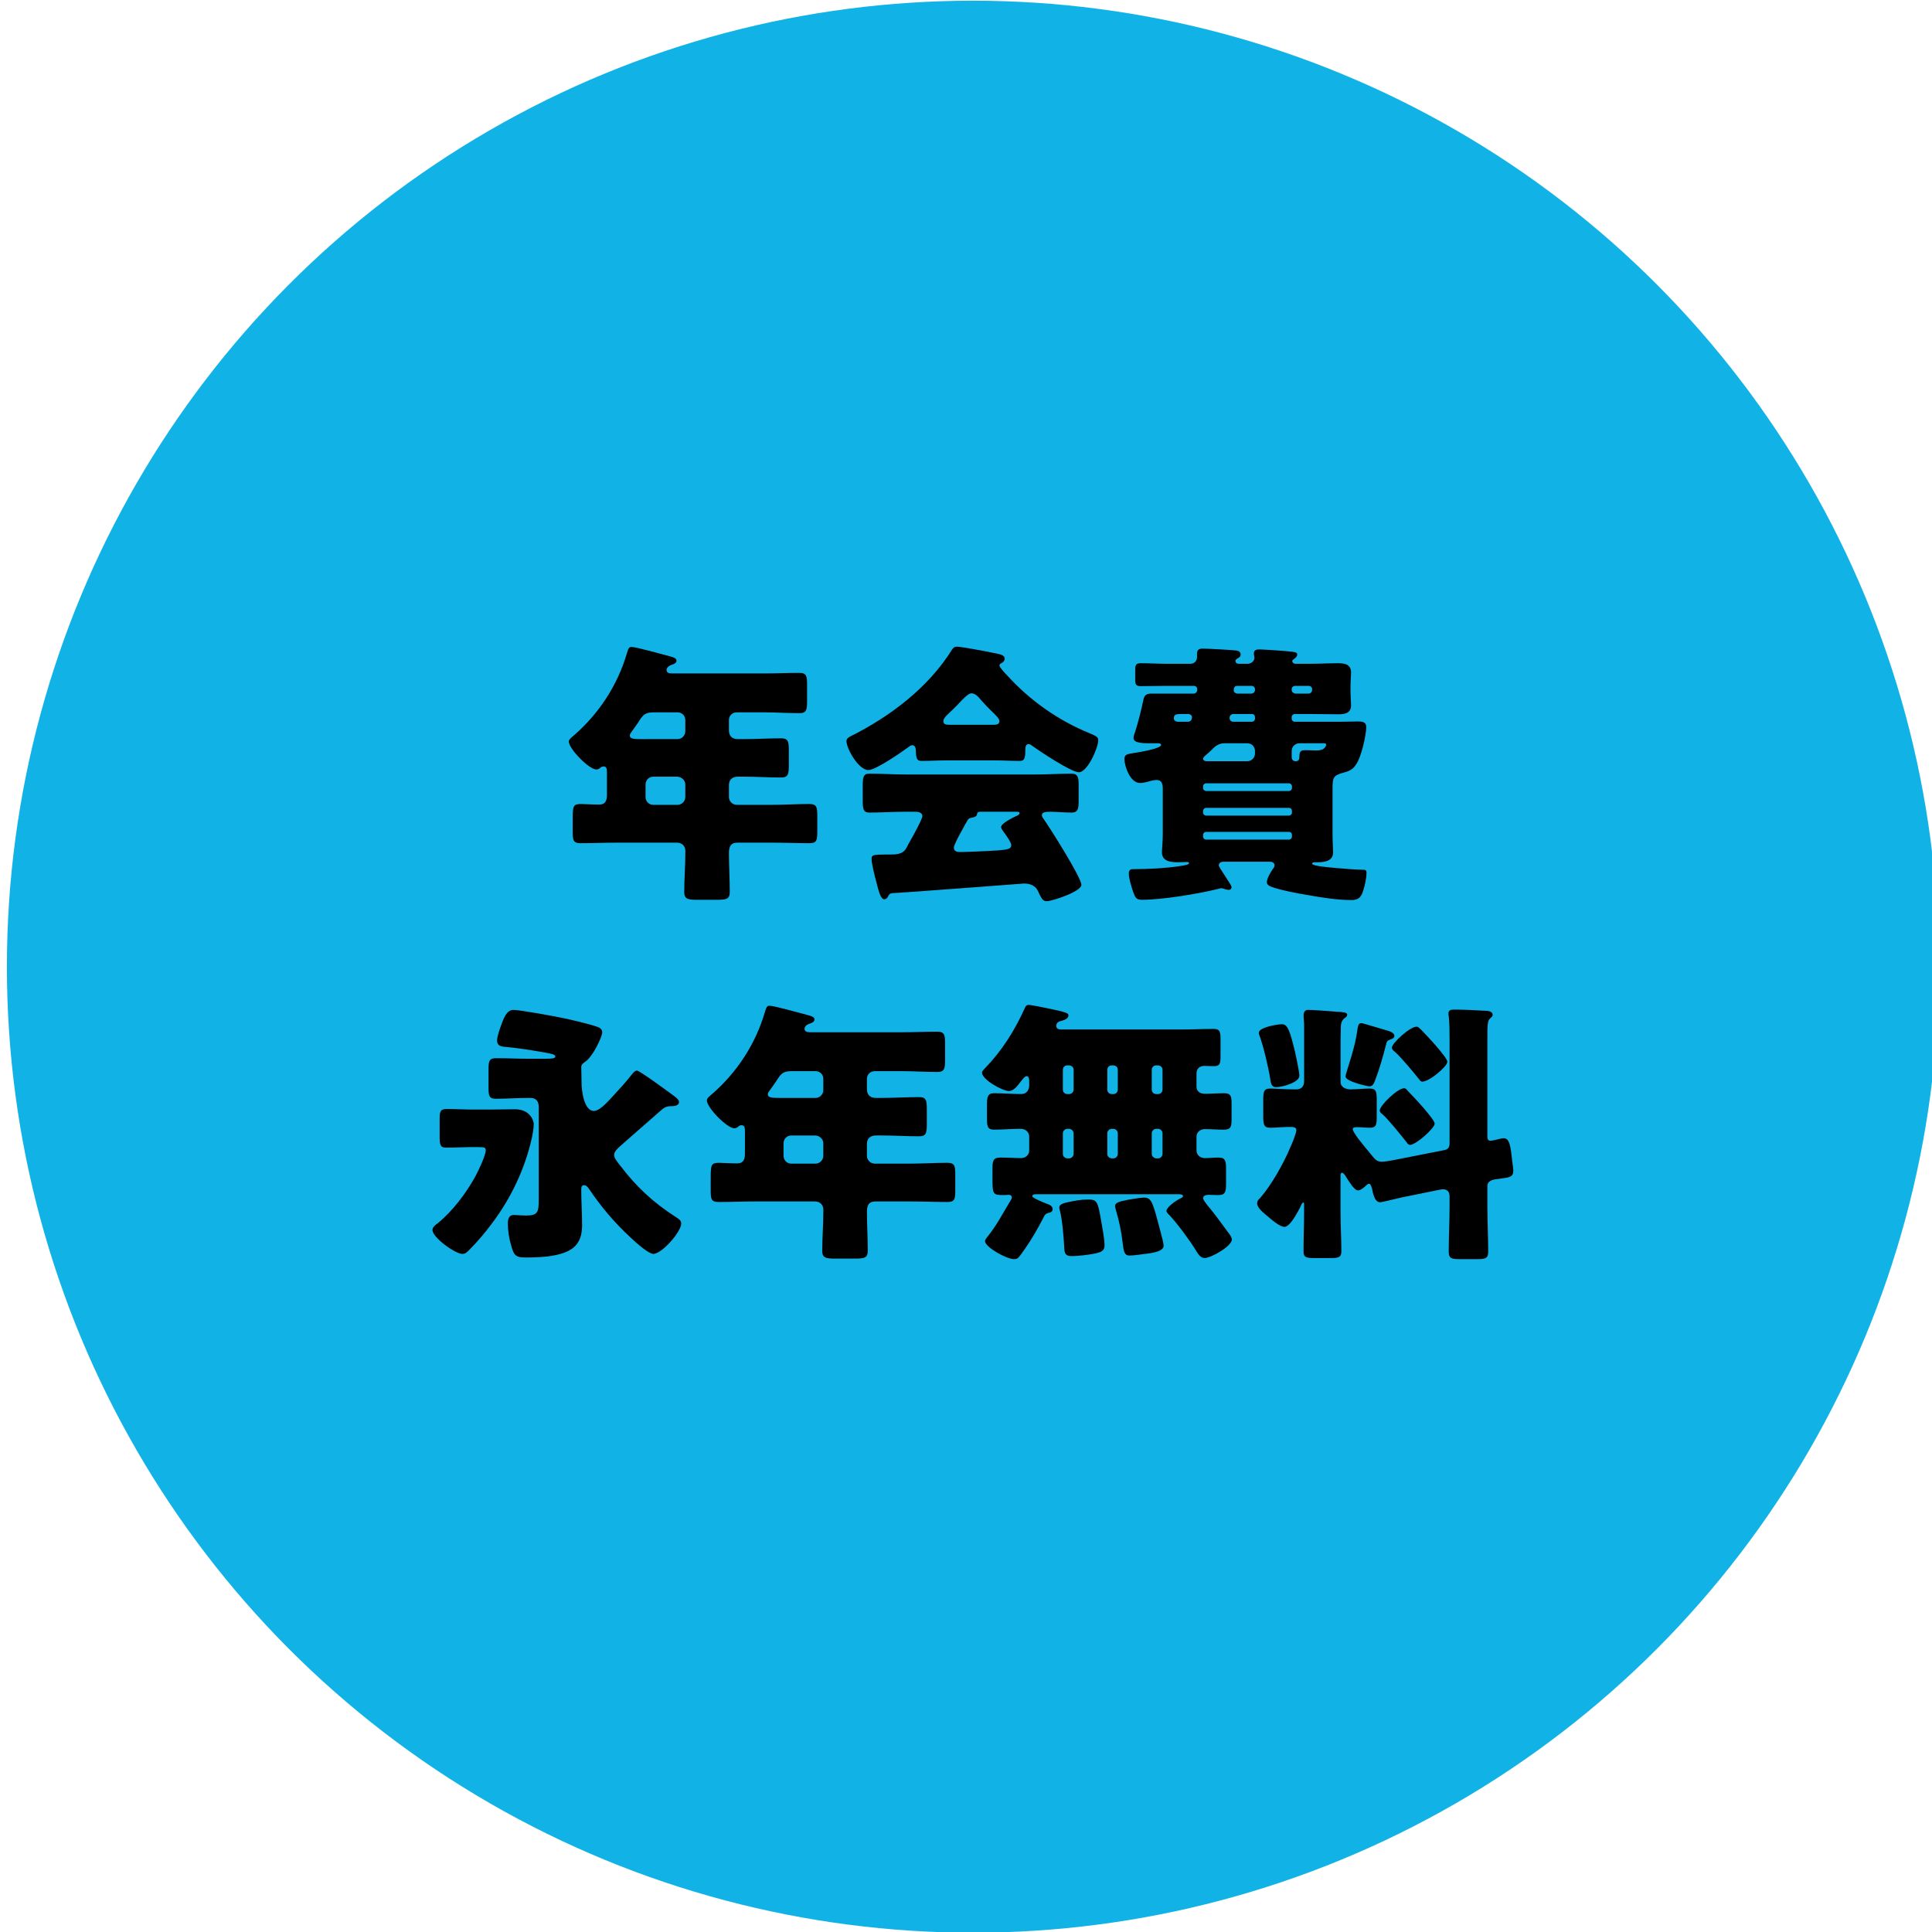 <?xml version="1.0" encoding="utf-8"?>
<!-- Generator: Adobe Illustrator 29.0.1, SVG Export Plug-In . SVG Version: 9.03 Build 54978)  -->
<svg version="1.1" id="レイヤー_1" xmlns="http://www.w3.org/2000/svg" xmlns:xlink="http://www.w3.org/1999/xlink" x="0px"
	 y="0px" viewBox="0 0 140 140" style="enable-background:new 0 0 140 140;" xml:space="preserve">
<style type="text/css">
	.st0{fill:#11B3E7;}
</style>
<g>
	<circle class="st0" cx="70.5" cy="70.051" r="70"/>
</g>
<g>
	<path d="M53.401,51.62c-0.34,0-0.58,0.24-0.58,0.56v0.74c0,0.42,0.24,0.64,0.64,0.64h0.42c0.9,0,1.8-0.06,2.701-0.06
		c0.54,0,0.58,0.22,0.58,0.94v0.94c0,0.74-0.04,0.96-0.58,0.96c-0.9,0-1.801-0.06-2.701-0.06h-0.4c-0.4,0-0.66,0.2-0.66,0.62v0.86
		c0,0.3,0.26,0.561,0.56,0.561h2.561c0.9,0,1.8-0.06,2.7-0.06c0.541,0,0.581,0.22,0.581,0.86v1.121c0,0.66-0.04,0.86-0.581,0.86
		c-0.9,0-1.8-0.04-2.7-0.04h-2.5c-0.5,0-0.62,0.3-0.62,0.74c0,0.94,0.06,1.88,0.06,2.821c0,0.52-0.22,0.58-0.94,0.58h-1.46
		c-0.64,0-0.9-0.06-0.9-0.56c0-0.94,0.08-1.88,0.08-2.821v-0.16c0-0.38-0.26-0.6-0.62-0.6h-4.281c-0.9,0-1.8,0.04-2.681,0.04
		c-0.54,0-0.58-0.2-0.58-0.86v-0.9c0-0.96,0.04-1.08,0.62-1.08c0.28,0,0.7,0.04,1.32,0.04c0.44,0,0.54-0.32,0.54-0.68v-1.641
		c0-0.26-0.02-0.44-0.24-0.44c-0.1,0-0.14,0.02-0.22,0.08c-0.08,0.08-0.2,0.14-0.3,0.14c-0.541,0-2-1.5-2-2.021
		c0-0.16,0.2-0.32,0.4-0.48c1.8-1.58,3.121-3.601,3.801-5.901c0.1-0.34,0.14-0.48,0.34-0.48c0.34,0,2.32,0.561,2.78,0.68
		c0.22,0.06,0.48,0.12,0.48,0.32c0,0.16-0.18,0.24-0.3,0.28c-0.06,0.02-0.42,0.12-0.42,0.4c0,0.2,0.22,0.24,0.36,0.24h6.682
		c0.86,0,1.72-0.04,2.581-0.04c0.52,0,0.56,0.24,0.56,0.88v1.14c0,0.66-0.04,0.9-0.56,0.9c-0.86,0-1.721-0.06-2.581-0.06
		L53.401,51.62L53.401,51.62z M47.359,51.62c-0.64,0-0.78,0.2-1.12,0.74c-0.12,0.18-0.28,0.4-0.48,0.68
		c-0.06,0.08-0.12,0.16-0.12,0.26c0,0.26,0.36,0.26,0.94,0.26H49.1c0.3,0,0.56-0.26,0.56-0.56v-0.82c0-0.32-0.24-0.56-0.56-0.56
		C49.1,51.62,47.359,51.62,47.359,51.62z M47.339,56.281c-0.32,0-0.56,0.26-0.56,0.56v0.92c0,0.3,0.24,0.561,0.56,0.561h1.76
		c0.3,0,0.56-0.26,0.56-0.561v-0.92c0-0.3-0.28-0.56-0.6-0.56H47.339z"/>
	<path d="M68.6,55.101c-0.6,0-1.26,0.04-1.82,0.04c-0.34,0-0.4-0.16-0.42-0.8c0-0.14-0.06-0.34-0.24-0.34c-0.1,0-0.16,0.04-0.24,0.1
		c-0.52,0.38-2.4,1.7-2.96,1.7c-0.7,0-1.581-1.54-1.581-2.1c0-0.18,0.14-0.26,0.28-0.34c2.861-1.42,5.661-3.541,7.362-6.281
		c0.1-0.14,0.18-0.22,0.36-0.22c0.3,0,2.021,0.32,2.581,0.44c0.6,0.12,0.88,0.16,0.88,0.44c0,0.14-0.12,0.26-0.24,0.32
		c-0.06,0.02-0.14,0.08-0.14,0.16c0,0.14,0.44,0.6,0.56,0.72c1.641,1.82,3.701,3.261,5.941,4.181c0.54,0.22,0.66,0.3,0.66,0.52
		c0,0.54-0.78,2.32-1.4,2.32c-0.56,0-2.84-1.52-3.361-1.9c-0.08-0.06-0.18-0.14-0.3-0.14c-0.18,0-0.22,0.2-0.22,0.36v0.06
		c0,0.7-0.12,0.8-0.42,0.8c-0.6,0-1.22-0.04-1.82-0.04C72.062,55.101,68.6,55.101,68.6,55.101z M64.359,64.943
		c-0.06,0.12-0.14,0.22-0.28,0.22c-0.26,0-0.4-0.54-0.6-1.34c-0.1-0.36-0.32-1.24-0.32-1.581c0-0.28,0.1-0.32,0.98-0.32h0.3
		c0.48,0,0.96,0,1.22-0.44c0.04-0.06,0.1-0.18,0.18-0.34c0.36-0.62,1-1.8,1-2c0-0.28-0.32-0.32-0.54-0.32h-0.66
		c-0.88,0-1.761,0.06-2.641,0.06c-0.44,0-0.48-0.26-0.48-0.86v-1.08c0-0.62,0.04-0.88,0.48-0.88c0.88,0,1.76,0.06,2.641,0.06h9.382
		c0.88,0,1.76-0.06,2.641-0.06c0.42,0,0.5,0.24,0.5,0.78v1.26c0,0.58-0.1,0.78-0.52,0.78c-0.56,0-1.12-0.06-1.521-0.06
		c-0.38,0-0.62,0.04-0.62,0.24c0,0.1,0.04,0.16,0.08,0.22c0.46,0.64,2.781,4.301,2.781,4.841c0,0.48-2.121,1.18-2.5,1.18
		c-0.3,0-0.38-0.16-0.66-0.76c-0.18-0.38-0.58-0.52-1-0.52c-0.1,0-8.021,0.62-9.562,0.7C64.519,64.743,64.419,64.803,64.359,64.943z
		 M71.98,52.52c0.16,0,0.44,0,0.44-0.26c0-0.18-0.24-0.42-0.6-0.76c-0.22-0.22-0.48-0.48-0.74-0.78c-0.16-0.2-0.4-0.48-0.68-0.48
		c-0.22,0-0.56,0.34-1,0.82c-0.22,0.22-0.5,0.5-0.8,0.78c-0.12,0.12-0.24,0.28-0.24,0.42c0,0.26,0.26,0.26,0.44,0.26H71.98z
		 M69.12,61.422c0,0.26,0.22,0.32,0.44,0.32c0.46,0,2.24-0.08,2.78-0.12c0.68-0.06,0.94-0.1,0.94-0.38c0-0.18-0.34-0.68-0.58-1
		c-0.06-0.08-0.16-0.22-0.16-0.3c0-0.26,0.74-0.64,1.12-0.82c0.08-0.02,0.22-0.1,0.22-0.2c0-0.08-0.06-0.1-0.26-0.1h-2.5
		c-0.22,0-0.28,0-0.32,0.18c-0.04,0.16-0.14,0.2-0.34,0.24c-0.26,0.04-0.3,0.1-0.44,0.36C69.84,59.922,69.12,61.182,69.12,61.422z"
		/>
	<path d="M90.42,48.1c0.22,0,0.48-0.18,0.48-0.42c0-0.1-0.04-0.22-0.04-0.32c0-0.26,0.18-0.3,0.4-0.3c0.28,0,1.76,0.1,2.101,0.14
		c0.38,0.04,0.64,0.04,0.64,0.22s-0.18,0.3-0.32,0.4c-0.02,0.02-0.04,0.04-0.04,0.08c0,0.1,0.1,0.2,0.24,0.2h1.04
		c0.68,0,1.36-0.04,2.041-0.04c0.42,0,0.94,0.04,0.94,0.68c0,0.24-0.04,0.62-0.04,1.06v0.22c0,0.44,0.04,0.84,0.04,1.08
		c0,0.58-0.44,0.66-0.92,0.66c-0.68,0-1.36-0.02-2.061-0.02h-1.1c-0.12,0-0.22,0.1-0.22,0.22v0.12c0,0.12,0.1,0.22,0.22,0.22h3.241
		c0.44,0,0.9-0.02,1.34-0.02c0.3,0,0.6,0.02,0.6,0.4c0,0.62-0.36,2.141-0.7,2.661c-0.24,0.38-0.46,0.52-0.92,0.64
		c-0.78,0.2-0.82,0.38-0.82,1.16v3.321c0,0.54,0.04,1,0.04,1.3c0,0.56-0.46,0.72-1.141,0.72h-0.2c-0.06,0-0.18,0.02-0.18,0.1
		c0,0.18,1.34,0.28,1.561,0.3c0.68,0.06,1.34,0.12,2.02,0.14c0.3,0,0.36,0.02,0.36,0.22c0,0.38-0.12,0.94-0.24,1.3
		c-0.14,0.46-0.34,0.68-0.84,0.68c-1,0-2.161-0.18-3.161-0.36c-0.64-0.1-2.1-0.38-2.64-0.6c-0.16-0.06-0.34-0.14-0.34-0.34
		c0-0.26,0.28-0.74,0.44-0.96c0.06-0.08,0.12-0.14,0.12-0.26c0-0.18-0.18-0.26-0.34-0.26H88.66c-0.18,0-0.34,0.08-0.34,0.26
		c0,0.04,0.02,0.1,0.12,0.26c0.2,0.32,0.541,0.82,0.72,1.121c0.06,0.1,0.08,0.16,0.08,0.24s-0.1,0.16-0.18,0.16
		c-0.1,0-0.22-0.02-0.32-0.06c-0.06-0.02-0.16-0.06-0.24-0.06c-0.04,0-0.14,0.02-0.18,0.04c-1.44,0.36-4.101,0.8-5.562,0.8
		c-0.42,0-0.5-0.16-0.64-0.56c-0.12-0.36-0.32-0.98-0.32-1.34c0-0.32,0.2-0.32,0.3-0.32c1.141,0,2.5-0.08,3.381-0.22
		c0.56-0.08,0.68-0.14,0.68-0.22c0-0.04,0-0.08-0.18-0.08s-0.36,0.02-0.54,0.02c-0.52,0-1.24-0.02-1.24-0.72
		c0-0.28,0.06-0.74,0.06-1.3v-3.322c0-0.3-0.06-0.62-0.44-0.62c-0.24,0-0.48,0.08-0.7,0.14c-0.16,0.04-0.34,0.08-0.5,0.08
		c-0.76,0-1.14-1.3-1.14-1.72c0-0.34,0.14-0.38,0.84-0.48c0.26-0.04,1.82-0.3,1.82-0.56c0-0.1-0.14-0.12-0.22-0.12h-0.56
		c-0.58,0-1.22-0.02-1.22-0.38c0-0.14,0.1-0.4,0.14-0.52c0.22-0.72,0.42-1.5,0.56-2.181c0.08-0.42,0.22-0.52,0.64-0.52
		c0.92,0,1.84,0,2.761,0h0.26c0.16,0,0.26-0.14,0.26-0.3c0-0.14-0.1-0.26-0.24-0.26h-1.96c-0.64,0-1.26,0.02-1.88,0.02
		c-0.36,0-0.42-0.1-0.42-0.48V48.6c0-0.42,0.04-0.54,0.42-0.54c0.62,0,1.24,0.04,1.88,0.04h1.721c0.26,0,0.46-0.22,0.46-0.48v-0.24
		c0-0.3,0.14-0.38,0.42-0.38c0.3,0,2.181,0.1,2.441,0.14c0.14,0.02,0.3,0.1,0.3,0.28c0,0.16-0.1,0.22-0.2,0.28
		c-0.1,0.06-0.18,0.1-0.18,0.2c0,0.08,0.06,0.2,0.24,0.2H90.42z M86.099,52.3c0.2,0,0.28-0.2,0.28-0.32c0-0.14-0.12-0.24-0.3-0.24
		h-0.44c-0.38,0-0.58,0.02-0.58,0.3c0,0.16,0.12,0.24,0.26,0.26C85.319,52.3,86.099,52.3,86.099,52.3z M90.38,55.161
		c0.32,0,0.56-0.26,0.56-0.561v-0.18c0-0.32-0.24-0.56-0.56-0.56h-1.66c-0.38,0-0.66,0.2-0.92,0.48c-0.1,0.1-0.26,0.24-0.4,0.36
		c-0.12,0.1-0.22,0.2-0.22,0.28c0,0.14,0.16,0.18,0.26,0.18h2.94V55.161z M93.401,57.321c0.12,0,0.22-0.1,0.22-0.22v-0.12
		c0-0.12-0.1-0.22-0.22-0.22H87.4c-0.12,0-0.22,0.1-0.22,0.22v0.12c0,0.12,0.08,0.2,0.22,0.22H93.401z M87.399,58.541
		c-0.12,0-0.22,0.1-0.22,0.24v0.1c0,0.12,0.1,0.22,0.22,0.22H93.4c0.12,0,0.22-0.1,0.22-0.22v-0.1c0-0.14-0.08-0.24-0.22-0.24
		H87.399z M87.399,60.282c-0.12,0-0.22,0.1-0.22,0.22v0.12c0,0.12,0.1,0.22,0.22,0.22H93.4c0.12,0,0.22-0.1,0.22-0.22v-0.12
		c0-0.12-0.08-0.22-0.22-0.22H87.399z M89.38,51.74c-0.16,0-0.28,0.12-0.28,0.28c0,0.18,0.12,0.28,0.26,0.28h1.36
		c0.12,0,0.22-0.1,0.22-0.22v-0.12c0-0.12-0.08-0.22-0.22-0.22C90.72,51.74,89.38,51.74,89.38,51.74z M90.68,50.26
		c0.14,0,0.26-0.12,0.26-0.26v-0.06c0-0.14-0.12-0.24-0.26-0.24h-1.04c-0.16,0-0.24,0.14-0.24,0.3s0.1,0.24,0.26,0.26
		C89.66,50.26,90.68,50.26,90.68,50.26z M94.821,50.26c0.14,0,0.26-0.12,0.26-0.26v-0.06c0-0.14-0.12-0.24-0.26-0.24h-0.96
		c-0.14,0-0.26,0.1-0.26,0.24V50c0,0.14,0.12,0.24,0.26,0.26H94.821z M94.161,53.861c-0.3,0-0.56,0.24-0.56,0.56v0.48
		c0,0.1,0.08,0.26,0.28,0.26c0.24,0,0.28-0.14,0.28-0.38c0-0.4,0.18-0.42,0.46-0.42c0.24,0,0.46,0.02,0.7,0.02
		c0.16,0,0.36,0,0.52-0.08c0.14-0.06,0.26-0.24,0.26-0.34s-0.1-0.1-0.28-0.1H94.161z"/>
	<path d="M35.559,80.401c0.58,0,1.18-0.02,1.76-0.02c1.1,0,1.36,0.84,1.36,1.08s-0.08,0.74-0.14,1c-0.5,2.241-1.5,4.341-2.88,6.182
		c-0.52,0.7-1.081,1.36-1.701,1.98c-0.14,0.14-0.26,0.24-0.46,0.24c-0.5,0-2.161-1.18-2.161-1.74c0-0.2,0.22-0.36,0.38-0.48
		c1.06-0.86,2.061-2.181,2.721-3.381c0.2-0.36,0.76-1.54,0.76-1.9c0-0.24-0.08-0.24-0.88-0.24c-0.66,0-1.34,0.04-2,0.04
		c-0.42,0-0.46-0.22-0.46-0.8v-1.26c0-0.541,0.04-0.74,0.5-0.74c0.66,0,1.3,0.04,1.96,0.04h1.241V80.401z M46.161,77.58
		c0.18,0,2.061,1.38,2.521,1.72c0.28,0.2,0.521,0.38,0.521,0.541c0,0.3-0.36,0.32-0.66,0.32c-0.2,0-0.4,0.08-0.6,0.26
		c-1.38,1.22-2.501,2.18-2.921,2.561c-0.32,0.28-0.52,0.48-0.52,0.72c0,0.22,0.22,0.48,0.44,0.76c1.14,1.5,2.381,2.681,4.081,3.761
		c0.16,0.1,0.34,0.22,0.34,0.44c0,0.6-1.4,2.2-2.021,2.2c-0.34,0-1.22-0.78-1.62-1.16c-1.22-1.12-2.201-2.3-3.061-3.581
		c-0.08-0.12-0.2-0.24-0.34-0.24c-0.2,0-0.2,0.2-0.2,0.34c0,0.86,0.06,1.7,0.06,2.561c0,1.38-0.68,1.92-1.98,2.18
		c-0.7,0.14-1.44,0.16-2.141,0.16c-0.76,0-0.84-0.2-1.06-1.02c-0.12-0.42-0.2-0.98-0.2-1.4c0-0.32,0.04-0.66,0.44-0.66
		c0.12,0,0.6,0.04,0.86,0.04c0.86,0,0.94-0.22,0.94-1.161v-6.701c0-0.4-0.18-0.66-0.6-0.66h-0.16c-0.78,0-1.561,0.06-2.361,0.06
		c-0.46,0-0.52-0.2-0.52-0.8v-1.28c0-0.64,0.04-0.86,0.54-0.86c0.82,0,1.621,0.04,2.421,0.04h1.14c0.48,0,0.74-0.02,0.74-0.16
		c0-0.14-0.24-0.2-0.7-0.28c-0.98-0.18-2.181-0.36-2.921-0.42c-0.34-0.02-0.6-0.1-0.6-0.46c0-0.28,0.2-0.86,0.3-1.12
		c0.16-0.44,0.38-1.1,0.88-1.1c0.46,0,2.861,0.44,3.441,0.56c0.62,0.12,2.081,0.46,2.681,0.68c0.16,0.06,0.32,0.18,0.32,0.38
		c0,0.32-0.68,1.781-1.24,2.141c-0.14,0.1-0.28,0.2-0.28,0.38c0,0.22,0.02,0.64,0.02,1.12c0,0.54,0.16,2.061,0.9,2.061
		c0.4,0,0.98-0.64,1.38-1.081c0.5-0.54,0.94-1.02,1.36-1.56C45.921,77.68,46.042,77.58,46.161,77.58z"/>
	<path d="M63.401,77.62c-0.34,0-0.58,0.24-0.58,0.56v0.74c0,0.42,0.24,0.64,0.64,0.64h0.42c0.9,0,1.8-0.06,2.701-0.06
		c0.54,0,0.58,0.22,0.58,0.94v0.94c0,0.74-0.04,0.96-0.58,0.96c-0.9,0-1.801-0.06-2.701-0.06h-0.4c-0.4,0-0.66,0.2-0.66,0.62v0.86
		c0,0.3,0.26,0.561,0.56,0.561h2.561c0.9,0,1.8-0.06,2.7-0.06c0.541,0,0.581,0.22,0.581,0.86v1.121c0,0.66-0.04,0.86-0.581,0.86
		c-0.9,0-1.8-0.04-2.7-0.04h-2.5c-0.5,0-0.62,0.3-0.62,0.74c0,0.94,0.06,1.88,0.06,2.821c0,0.52-0.22,0.58-0.94,0.58h-1.46
		c-0.64,0-0.9-0.06-0.9-0.56c0-0.94,0.08-1.88,0.08-2.821v-0.16c0-0.38-0.26-0.6-0.62-0.6h-4.281c-0.9,0-1.8,0.04-2.681,0.04
		c-0.54,0-0.58-0.2-0.58-0.86v-0.9c0-0.96,0.04-1.08,0.62-1.08c0.28,0,0.7,0.04,1.32,0.04c0.44,0,0.54-0.32,0.54-0.68v-1.641
		c0-0.26-0.02-0.44-0.24-0.44c-0.1,0-0.14,0.02-0.22,0.08c-0.08,0.08-0.2,0.14-0.3,0.14c-0.541,0-2-1.5-2-2.021
		c0-0.16,0.2-0.32,0.4-0.48c1.8-1.58,3.121-3.601,3.801-5.901c0.1-0.34,0.14-0.48,0.34-0.48c0.34,0,2.32,0.561,2.78,0.68
		c0.22,0.06,0.48,0.12,0.48,0.32c0,0.16-0.18,0.24-0.3,0.28c-0.06,0.02-0.42,0.12-0.42,0.4c0,0.2,0.22,0.24,0.36,0.24h6.682
		c0.86,0,1.72-0.04,2.581-0.04c0.52,0,0.56,0.24,0.56,0.88v1.14c0,0.66-0.04,0.9-0.56,0.9c-0.86,0-1.721-0.06-2.581-0.06h-1.942
		V77.62z M57.359,77.62c-0.64,0-0.78,0.2-1.12,0.74c-0.12,0.18-0.28,0.4-0.48,0.68c-0.06,0.08-0.12,0.16-0.12,0.26
		c0,0.26,0.36,0.26,0.94,0.26H59.1c0.3,0,0.56-0.26,0.56-0.56v-0.82c0-0.32-0.24-0.56-0.56-0.56
		C59.1,77.62,57.359,77.62,57.359,77.62z M57.339,82.281c-0.32,0-0.56,0.26-0.56,0.56v0.92c0,0.3,0.24,0.561,0.56,0.561h1.76
		c0.3,0,0.56-0.26,0.56-0.561v-0.92c0-0.3-0.28-0.56-0.6-0.56H57.339z"/>
	<path d="M74.579,78.26c0-0.1-0.06-0.28-0.18-0.28c-0.14,0-0.34,0.28-0.42,0.38c-0.2,0.26-0.5,0.7-0.86,0.7
		c-0.48,0-1.96-0.82-1.96-1.34c0-0.12,0.18-0.26,0.26-0.36c1.18-1.22,2.101-2.68,2.801-4.221c0.08-0.18,0.12-0.32,0.34-0.32
		c0.2,0,2.021,0.38,2.321,0.46c0.54,0.14,0.54,0.2,0.54,0.32c0,0.22-0.34,0.34-0.52,0.38c-0.2,0.04-0.36,0.14-0.36,0.36
		c0,0.2,0.16,0.26,0.34,0.26h8.802c0.74,0,1.5-0.04,2.241-0.04c0.46,0,0.52,0.18,0.52,0.74v1.22c0,0.56-0.04,0.74-0.5,0.74
		c-0.22,0-0.44-0.02-0.66-0.02c-0.34,0-0.581,0.18-0.581,0.56v0.94c0,0.38,0.3,0.52,0.621,0.52c0.46,0,0.92-0.04,1.38-0.04
		c0.5,0,0.54,0.22,0.54,0.78v1.041c0,0.62-0.04,0.82-0.58,0.82c-0.46,0-0.9-0.04-1.36-0.04c-0.32,0-0.601,0.22-0.601,0.541v1
		c0,0.34,0.28,0.56,0.601,0.56c0.34,0,0.66-0.04,0.98-0.04c0.52,0,0.56,0.24,0.56,0.84v1.02c0,0.62-0.04,0.86-0.58,0.86
		c-0.22,0-0.46-0.02-0.68-0.02c-0.16,0-0.4,0.04-0.4,0.24c0,0.14,0.2,0.36,0.28,0.48c0.46,0.54,1.021,1.3,1.44,1.88
		c0.12,0.16,0.36,0.44,0.36,0.64c0,0.48-1.5,1.34-1.98,1.34c-0.3,0-0.48-0.32-0.62-0.54c-0.42-0.7-1.34-1.94-1.9-2.541
		c-0.08-0.08-0.24-0.22-0.24-0.34c0-0.26,0.72-0.76,0.94-0.86c0.12-0.06,0.26-0.12,0.26-0.2c0-0.12-0.18-0.14-0.26-0.14H75.039
		c-0.06,0-0.24,0.02-0.24,0.14c0,0.14,0.98,0.52,1.14,0.58c0.16,0.06,0.34,0.16,0.34,0.36c0,0.22-0.22,0.26-0.34,0.28
		c-0.18,0.06-0.24,0.14-0.32,0.32c-0.42,0.82-0.88,1.621-1.42,2.381c-0.4,0.56-0.44,0.64-0.72,0.64c-0.56,0-2.101-0.88-2.101-1.3
		c0-0.1,0.08-0.2,0.16-0.3c0.74-0.92,1.12-1.72,1.701-2.661c0.04-0.06,0.08-0.12,0.08-0.2c0-0.1-0.06-0.2-0.22-0.2
		c-0.1,0-0.22,0.02-0.32,0.02c-0.86,0-0.86-0.02-0.86-1.36v-0.52c0-0.6,0.04-0.84,0.58-0.84c0.5,0,1,0.04,1.5,0.04
		c0.3,0,0.58-0.22,0.58-0.54v-1.02c0-0.32-0.26-0.561-0.62-0.561c-0.64,0-1.28,0.06-1.92,0.06c-0.48,0-0.52-0.24-0.52-0.82v-0.94
		c0-0.6,0.04-0.88,0.52-0.88c0.66,0,1.32,0.06,1.96,0.06c0.36,0,0.54-0.24,0.58-0.56C74.579,78.719,74.579,78.26,74.579,78.26z
		 M78.08,86.982c0.26-0.04,0.52-0.06,0.78-0.06c0.6,0,0.68,0.14,0.88,1.241c0.1,0.58,0.3,1.56,0.3,2.1c0,0.38-0.28,0.48-0.64,0.56
		c-0.44,0.1-1.28,0.2-1.74,0.2c-0.48,0-0.521-0.22-0.541-0.62c-0.04-0.74-0.14-2.021-0.32-2.701c-0.02-0.06-0.04-0.14-0.04-0.2
		C76.759,87.182,77.339,87.122,78.08,86.982z M77.339,77.2c-0.18,0-0.32,0.14-0.32,0.32v1.44c0,0.18,0.14,0.32,0.32,0.32h0.14
		c0.16,0,0.32-0.14,0.32-0.32v-1.44c0-0.18-0.14-0.3-0.32-0.32H77.339z M77.479,83.941c0.16,0,0.32-0.16,0.32-0.32v-1.5
		c0-0.16-0.16-0.32-0.32-0.32h-0.14c-0.18,0-0.32,0.16-0.32,0.32v1.5c0,0.16,0.12,0.3,0.32,0.32H77.479z M80.56,77.2
		c-0.18,0-0.32,0.14-0.32,0.32v1.44c0,0.18,0.14,0.32,0.32,0.32h0.12c0.18,0,0.32-0.14,0.32-0.32v-1.44c0-0.18-0.12-0.3-0.32-0.32
		H80.56z M80.68,83.941c0.18,0,0.32-0.16,0.32-0.32v-1.5c0-0.16-0.14-0.32-0.32-0.32h-0.12c-0.18,0-0.32,0.16-0.32,0.32v1.5
		c0,0.16,0.12,0.3,0.32,0.32H80.68z M81.72,86.942c0.28-0.04,0.9-0.16,1.18-0.16c0.561,0,0.64,0.38,1.141,2.26
		c0.18,0.66,0.28,1.081,0.28,1.22c0,0.3-0.38,0.48-1.18,0.58c-0.34,0.04-0.98,0.14-1.3,0.14c-0.36,0-0.42-0.28-0.5-1
		c-0.08-0.7-0.24-1.5-0.48-2.301c-0.02-0.08-0.06-0.2-0.06-0.3c0-0.24,0.42-0.34,0.76-0.4C81.62,86.962,81.66,86.962,81.72,86.942z
		 M83.781,77.2c-0.18,0-0.32,0.14-0.32,0.32v1.44c0,0.18,0.14,0.32,0.32,0.32h0.14c0.18,0,0.32-0.14,0.32-0.32v-1.44
		c0-0.18-0.14-0.3-0.32-0.32H83.781z M83.921,83.941c0.18,0,0.32-0.16,0.32-0.32v-1.5c0-0.16-0.14-0.32-0.32-0.32h-0.14
		c-0.18,0-0.32,0.16-0.32,0.32v1.5c0,0.16,0.14,0.3,0.32,0.32H83.921z"/>
	<path d="M104.661,83.341c0.3-0.06,0.38-0.22,0.38-0.5v-7.362c0-0.64,0-1.34-0.06-1.84c-0.02-0.06-0.02-0.14-0.02-0.2
		c0-0.26,0.2-0.28,0.4-0.28c0.64,0,1.5,0.04,2.16,0.08c0.2,0,0.64,0,0.64,0.3c0,0.12-0.1,0.18-0.2,0.28
		c-0.14,0.14-0.14,0.32-0.16,0.5c-0.02,0.22-0.02,0.6-0.02,1v7.021c0,0.3,0.12,0.32,0.22,0.32c0.16,0,0.541-0.1,0.7-0.14
		c0.1-0.02,0.18-0.04,0.26-0.04c0.38,0,0.48,0.44,0.58,1.3l0.06,0.521c0.02,0.14,0.06,0.4,0.06,0.52c0,0.48-0.28,0.5-1.021,0.6
		c-0.36,0.04-0.86,0.08-0.86,0.54v1.44c0,1.1,0.06,2.2,0.06,3.301c0,0.48-0.2,0.54-0.8,0.54h-1.24c-0.6,0-0.82-0.04-0.82-0.54
		c0-1.101,0.06-2.201,0.06-3.301v-0.72c0-0.36-0.2-0.5-0.48-0.5c-0.02,0-0.06,0-0.18,0.02l-2.86,0.58
		c-0.26,0.06-1.38,0.34-1.521,0.34c-0.4,0-0.52-0.7-0.58-1c-0.04-0.1-0.08-0.34-0.22-0.34c-0.1,0-0.28,0.2-0.36,0.26
		c-0.12,0.1-0.28,0.22-0.44,0.22c-0.28,0-0.7-0.74-0.86-0.98c-0.04-0.08-0.18-0.3-0.3-0.3c-0.08,0-0.1,0.12-0.1,0.18v2.681
		c0,0.94,0.06,1.88,0.06,2.841c0,0.44-0.22,0.48-0.8,0.48h-1.161c-0.58,0-0.78-0.04-0.78-0.48c0-0.94,0.04-1.9,0.04-2.841v-0.58
		c0-0.04,0-0.12-0.06-0.12c-0.08,0-0.14,0.16-0.2,0.3c-0.18,0.34-0.74,1.46-1.16,1.46c-0.36,0-0.98-0.56-1.24-0.78
		c-0.28-0.24-0.74-0.58-0.74-0.92c0-0.2,0.12-0.3,0.24-0.42c0.8-0.92,1.701-2.521,2.161-3.641c0.12-0.26,0.44-1.02,0.44-1.26
		c0-0.2-0.24-0.22-0.46-0.22c-0.48,0-0.98,0.06-1.44,0.06s-0.5-0.24-0.5-0.86v-1.16c0-0.6,0.04-0.82,0.52-0.82
		c0.4,0,1.021,0.06,1.701,0.06h0.2c0.34,0,0.541-0.24,0.541-0.58V76.12c0-0.58,0-1.38,0-1.92c0-0.16-0.04-0.42-0.04-0.56
		c0-0.26,0.06-0.46,0.34-0.46c0.3,0,1.76,0.1,2.141,0.14c0.28,0.02,0.68,0.02,0.68,0.2s-0.14,0.2-0.26,0.32
		c-0.16,0.18-0.18,0.3-0.2,0.54c-0.02,0.58-0.02,1.16-0.02,1.74v2.281c0,0.38,0.38,0.54,0.7,0.54c0.48,0,0.96-0.06,1.4-0.06
		c0.46,0,0.52,0.2,0.52,0.76v1.32c0,0.54-0.04,0.76-0.5,0.76c-0.3,0-0.62-0.04-0.92-0.04c-0.1,0-0.32,0-0.32,0.14
		c0,0.24,0.8,1.201,1.22,1.701c0.08,0.1,0.14,0.18,0.18,0.22c0.2,0.24,0.34,0.44,0.7,0.44c0.22,0,0.54-0.06,0.78-0.1L104.661,83.341
		z M92.898,74.219c0.42,0,0.58,0.521,0.92,1.9c0.08,0.34,0.34,1.561,0.34,1.821c0,0.52-1.28,0.84-1.68,0.84
		c-0.38,0-0.38-0.32-0.44-0.64c-0.12-0.78-0.5-2.38-0.78-3.121c-0.02-0.04-0.04-0.12-0.04-0.18
		C91.218,74.439,92.579,74.219,92.898,74.219z M100.4,74.64c0.2,0.06,0.64,0.16,0.64,0.42c0,0.16-0.14,0.22-0.28,0.26
		c-0.26,0.1-0.26,0.14-0.34,0.44c-0.18,0.74-0.5,1.82-0.78,2.541c-0.08,0.22-0.18,0.42-0.42,0.42c-0.1,0-1.72-0.34-1.72-0.72
		c0-0.1,0.18-0.64,0.22-0.78c0.28-0.88,0.541-1.781,0.66-2.721c0.04-0.18,0.06-0.36,0.28-0.36
		C98.76,74.139,100.16,74.58,100.4,74.64z M102.081,79.121c0.32,0.32,1.88,1.98,1.88,2.3c0,0.34-1.36,1.541-1.78,1.541
		c-0.12,0-0.2-0.1-0.26-0.2c-0.4-0.5-1.28-1.6-1.72-2c-0.1-0.08-0.22-0.16-0.22-0.3c0-0.34,1.28-1.601,1.76-1.601
		C101.9,78.86,101.92,78.96,102.081,79.121z M103.041,74.68c0.3,0.3,1.84,1.94,1.84,2.26c0,0.34-1.3,1.44-1.82,1.44
		c-0.1,0-0.16-0.08-0.22-0.16c-0.36-0.46-1.34-1.64-1.76-2c-0.1-0.08-0.22-0.18-0.22-0.3c0-0.32,1.3-1.521,1.78-1.521
		C102.801,74.399,102.84,74.499,103.041,74.68z"/>
</g>
</svg>
